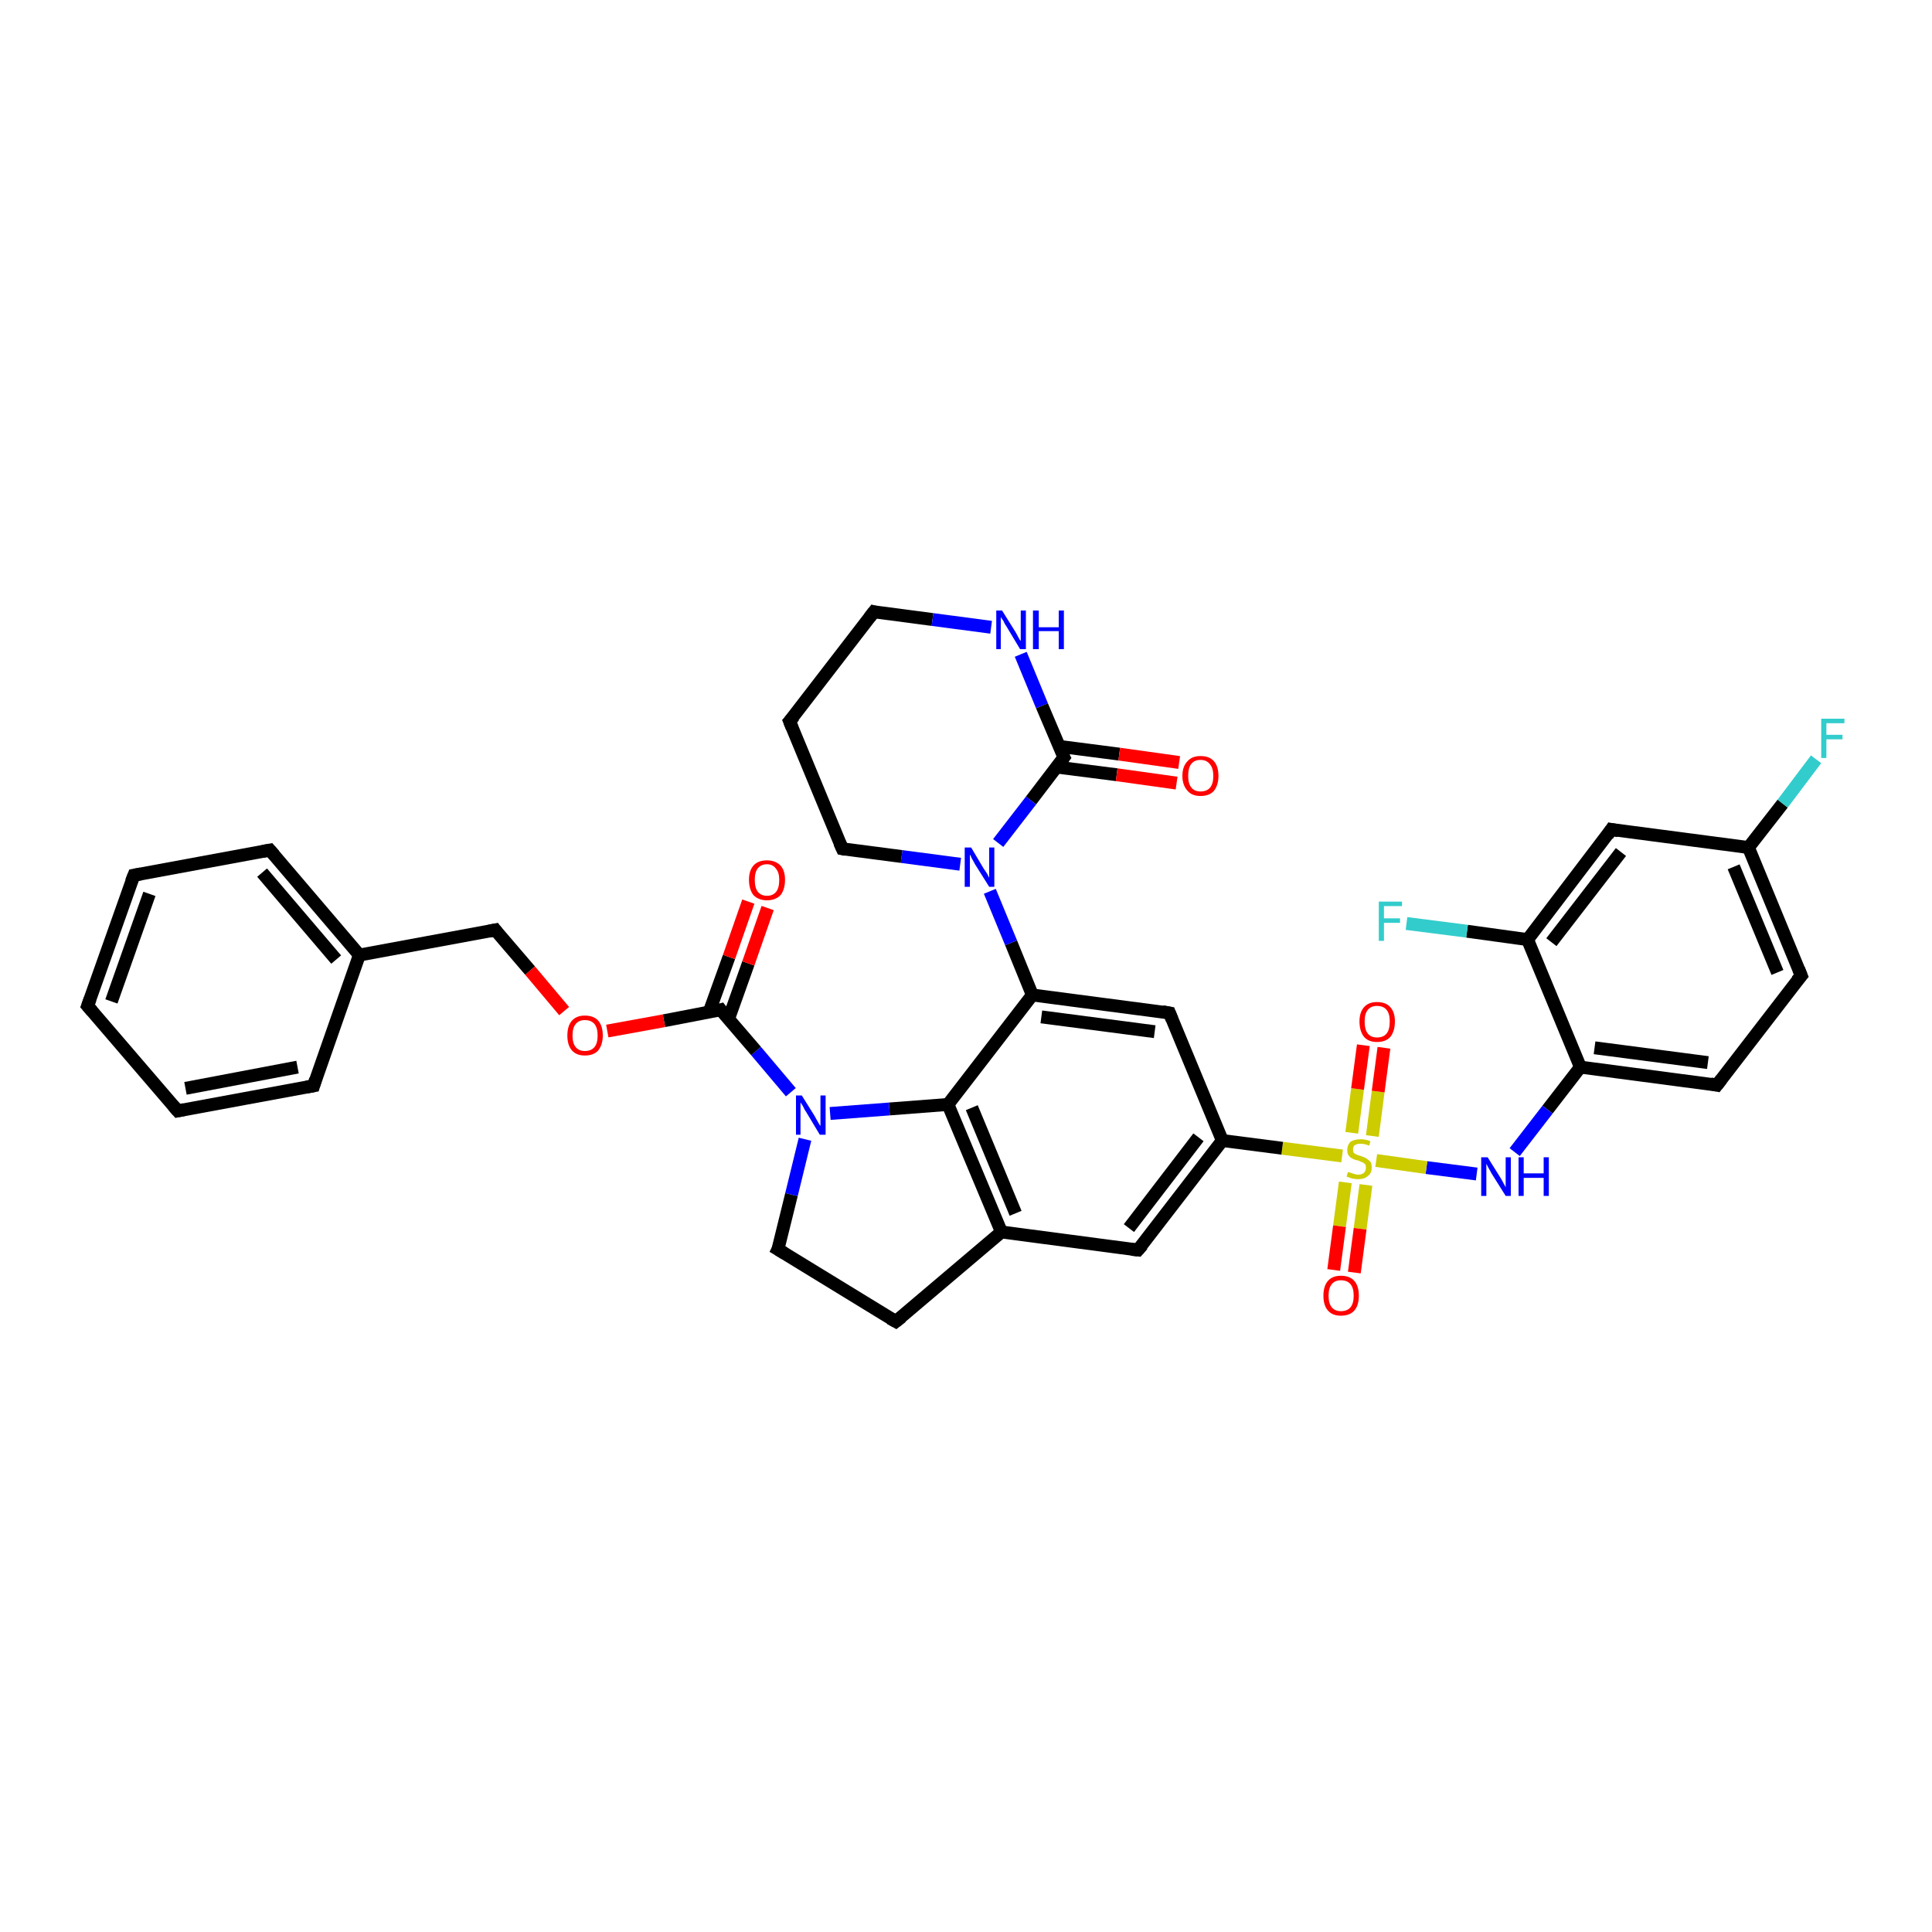 <?xml version='1.0' encoding='iso-8859-1'?>
<svg version='1.1' baseProfile='full'
              xmlns='http://www.w3.org/2000/svg'
                      xmlns:rdkit='http://www.rdkit.org/xml'
                      xmlns:xlink='http://www.w3.org/1999/xlink'
                  xml:space='preserve'
width='300px' height='300px' viewBox='0 0 300 300'>
<!-- END OF HEADER -->
<rect style='opacity:1.0;fill:#FFFFFF;stroke:none' width='300.0' height='300.0' x='0.0' y='0.0'> </rect>
<path class='bond-0 atom-0 atom-1' d='M 282.0,117.9 L 276.8,124.8' style='fill:none;fill-rule:evenodd;stroke:#33CCCC;stroke-width:2.0px;stroke-linecap:butt;stroke-linejoin:miter;stroke-opacity:1' />
<path class='bond-0 atom-0 atom-1' d='M 276.8,124.8 L 271.5,131.6' style='fill:none;fill-rule:evenodd;stroke:#000000;stroke-width:2.0px;stroke-linecap:butt;stroke-linejoin:miter;stroke-opacity:1' />
<path class='bond-1 atom-1 atom-2' d='M 271.5,131.6 L 279.7,151.5' style='fill:none;fill-rule:evenodd;stroke:#000000;stroke-width:2.0px;stroke-linecap:butt;stroke-linejoin:miter;stroke-opacity:1' />
<path class='bond-1 atom-1 atom-2' d='M 269.2,134.6 L 276.0,151.0' style='fill:none;fill-rule:evenodd;stroke:#000000;stroke-width:2.0px;stroke-linecap:butt;stroke-linejoin:miter;stroke-opacity:1' />
<path class='bond-2 atom-2 atom-3' d='M 279.7,151.5 L 266.6,168.5' style='fill:none;fill-rule:evenodd;stroke:#000000;stroke-width:2.0px;stroke-linecap:butt;stroke-linejoin:miter;stroke-opacity:1' />
<path class='bond-3 atom-3 atom-4' d='M 266.6,168.5 L 245.4,165.7' style='fill:none;fill-rule:evenodd;stroke:#000000;stroke-width:2.0px;stroke-linecap:butt;stroke-linejoin:miter;stroke-opacity:1' />
<path class='bond-3 atom-3 atom-4' d='M 265.2,165.0 L 247.6,162.7' style='fill:none;fill-rule:evenodd;stroke:#000000;stroke-width:2.0px;stroke-linecap:butt;stroke-linejoin:miter;stroke-opacity:1' />
<path class='bond-4 atom-4 atom-5' d='M 245.4,165.7 L 240.3,172.3' style='fill:none;fill-rule:evenodd;stroke:#000000;stroke-width:2.0px;stroke-linecap:butt;stroke-linejoin:miter;stroke-opacity:1' />
<path class='bond-4 atom-4 atom-5' d='M 240.3,172.3 L 235.2,178.9' style='fill:none;fill-rule:evenodd;stroke:#0000FF;stroke-width:2.0px;stroke-linecap:butt;stroke-linejoin:miter;stroke-opacity:1' />
<path class='bond-5 atom-5 atom-6' d='M 229.3,182.3 L 221.5,181.3' style='fill:none;fill-rule:evenodd;stroke:#0000FF;stroke-width:2.0px;stroke-linecap:butt;stroke-linejoin:miter;stroke-opacity:1' />
<path class='bond-5 atom-5 atom-6' d='M 221.5,181.3 L 213.7,180.2' style='fill:none;fill-rule:evenodd;stroke:#CCCC00;stroke-width:2.0px;stroke-linecap:butt;stroke-linejoin:miter;stroke-opacity:1' />
<path class='bond-6 atom-6 atom-7' d='M 208.9,183.6 L 208.0,190.4' style='fill:none;fill-rule:evenodd;stroke:#CCCC00;stroke-width:2.0px;stroke-linecap:butt;stroke-linejoin:miter;stroke-opacity:1' />
<path class='bond-6 atom-6 atom-7' d='M 208.0,190.4 L 207.1,197.2' style='fill:none;fill-rule:evenodd;stroke:#FF0000;stroke-width:2.0px;stroke-linecap:butt;stroke-linejoin:miter;stroke-opacity:1' />
<path class='bond-6 atom-6 atom-7' d='M 212.1,184.0 L 211.2,190.8' style='fill:none;fill-rule:evenodd;stroke:#CCCC00;stroke-width:2.0px;stroke-linecap:butt;stroke-linejoin:miter;stroke-opacity:1' />
<path class='bond-6 atom-6 atom-7' d='M 211.2,190.8 L 210.3,197.6' style='fill:none;fill-rule:evenodd;stroke:#FF0000;stroke-width:2.0px;stroke-linecap:butt;stroke-linejoin:miter;stroke-opacity:1' />
<path class='bond-7 atom-6 atom-8' d='M 213.1,176.4 L 214.0,169.5' style='fill:none;fill-rule:evenodd;stroke:#CCCC00;stroke-width:2.0px;stroke-linecap:butt;stroke-linejoin:miter;stroke-opacity:1' />
<path class='bond-7 atom-6 atom-8' d='M 214.0,169.5 L 214.9,162.7' style='fill:none;fill-rule:evenodd;stroke:#FF0000;stroke-width:2.0px;stroke-linecap:butt;stroke-linejoin:miter;stroke-opacity:1' />
<path class='bond-7 atom-6 atom-8' d='M 209.9,175.9 L 210.8,169.1' style='fill:none;fill-rule:evenodd;stroke:#CCCC00;stroke-width:2.0px;stroke-linecap:butt;stroke-linejoin:miter;stroke-opacity:1' />
<path class='bond-7 atom-6 atom-8' d='M 210.8,169.1 L 211.7,162.3' style='fill:none;fill-rule:evenodd;stroke:#FF0000;stroke-width:2.0px;stroke-linecap:butt;stroke-linejoin:miter;stroke-opacity:1' />
<path class='bond-8 atom-6 atom-9' d='M 208.4,179.5 L 199.1,178.3' style='fill:none;fill-rule:evenodd;stroke:#CCCC00;stroke-width:2.0px;stroke-linecap:butt;stroke-linejoin:miter;stroke-opacity:1' />
<path class='bond-8 atom-6 atom-9' d='M 199.1,178.3 L 189.8,177.1' style='fill:none;fill-rule:evenodd;stroke:#000000;stroke-width:2.0px;stroke-linecap:butt;stroke-linejoin:miter;stroke-opacity:1' />
<path class='bond-9 atom-9 atom-10' d='M 189.8,177.1 L 176.7,194.1' style='fill:none;fill-rule:evenodd;stroke:#000000;stroke-width:2.0px;stroke-linecap:butt;stroke-linejoin:miter;stroke-opacity:1' />
<path class='bond-9 atom-9 atom-10' d='M 186.1,176.6 L 175.3,190.7' style='fill:none;fill-rule:evenodd;stroke:#000000;stroke-width:2.0px;stroke-linecap:butt;stroke-linejoin:miter;stroke-opacity:1' />
<path class='bond-10 atom-10 atom-11' d='M 176.7,194.1 L 155.5,191.3' style='fill:none;fill-rule:evenodd;stroke:#000000;stroke-width:2.0px;stroke-linecap:butt;stroke-linejoin:miter;stroke-opacity:1' />
<path class='bond-11 atom-11 atom-12' d='M 155.5,191.3 L 139.1,205.2' style='fill:none;fill-rule:evenodd;stroke:#000000;stroke-width:2.0px;stroke-linecap:butt;stroke-linejoin:miter;stroke-opacity:1' />
<path class='bond-12 atom-12 atom-13' d='M 139.1,205.2 L 120.8,194.0' style='fill:none;fill-rule:evenodd;stroke:#000000;stroke-width:2.0px;stroke-linecap:butt;stroke-linejoin:miter;stroke-opacity:1' />
<path class='bond-13 atom-13 atom-14' d='M 120.8,194.0 L 122.9,185.5' style='fill:none;fill-rule:evenodd;stroke:#000000;stroke-width:2.0px;stroke-linecap:butt;stroke-linejoin:miter;stroke-opacity:1' />
<path class='bond-13 atom-13 atom-14' d='M 122.9,185.5 L 125.0,176.9' style='fill:none;fill-rule:evenodd;stroke:#0000FF;stroke-width:2.0px;stroke-linecap:butt;stroke-linejoin:miter;stroke-opacity:1' />
<path class='bond-14 atom-14 atom-15' d='M 122.8,169.6 L 117.4,163.2' style='fill:none;fill-rule:evenodd;stroke:#0000FF;stroke-width:2.0px;stroke-linecap:butt;stroke-linejoin:miter;stroke-opacity:1' />
<path class='bond-14 atom-14 atom-15' d='M 117.4,163.2 L 111.9,156.8' style='fill:none;fill-rule:evenodd;stroke:#000000;stroke-width:2.0px;stroke-linecap:butt;stroke-linejoin:miter;stroke-opacity:1' />
<path class='bond-15 atom-15 atom-16' d='M 113.1,158.3 L 116.2,149.6' style='fill:none;fill-rule:evenodd;stroke:#000000;stroke-width:2.0px;stroke-linecap:butt;stroke-linejoin:miter;stroke-opacity:1' />
<path class='bond-15 atom-15 atom-16' d='M 116.2,149.6 L 119.2,141.0' style='fill:none;fill-rule:evenodd;stroke:#FF0000;stroke-width:2.0px;stroke-linecap:butt;stroke-linejoin:miter;stroke-opacity:1' />
<path class='bond-15 atom-15 atom-16' d='M 110.1,157.2 L 113.2,148.6' style='fill:none;fill-rule:evenodd;stroke:#000000;stroke-width:2.0px;stroke-linecap:butt;stroke-linejoin:miter;stroke-opacity:1' />
<path class='bond-15 atom-15 atom-16' d='M 113.2,148.6 L 116.2,140.0' style='fill:none;fill-rule:evenodd;stroke:#FF0000;stroke-width:2.0px;stroke-linecap:butt;stroke-linejoin:miter;stroke-opacity:1' />
<path class='bond-16 atom-15 atom-17' d='M 111.9,156.8 L 103.1,158.5' style='fill:none;fill-rule:evenodd;stroke:#000000;stroke-width:2.0px;stroke-linecap:butt;stroke-linejoin:miter;stroke-opacity:1' />
<path class='bond-16 atom-15 atom-17' d='M 103.1,158.5 L 94.3,160.1' style='fill:none;fill-rule:evenodd;stroke:#FF0000;stroke-width:2.0px;stroke-linecap:butt;stroke-linejoin:miter;stroke-opacity:1' />
<path class='bond-17 atom-17 atom-18' d='M 87.6,157.0 L 82.3,150.7' style='fill:none;fill-rule:evenodd;stroke:#FF0000;stroke-width:2.0px;stroke-linecap:butt;stroke-linejoin:miter;stroke-opacity:1' />
<path class='bond-17 atom-17 atom-18' d='M 82.3,150.7 L 76.9,144.4' style='fill:none;fill-rule:evenodd;stroke:#000000;stroke-width:2.0px;stroke-linecap:butt;stroke-linejoin:miter;stroke-opacity:1' />
<path class='bond-18 atom-18 atom-19' d='M 76.9,144.4 L 55.8,148.3' style='fill:none;fill-rule:evenodd;stroke:#000000;stroke-width:2.0px;stroke-linecap:butt;stroke-linejoin:miter;stroke-opacity:1' />
<path class='bond-19 atom-19 atom-20' d='M 55.8,148.3 L 41.9,132.0' style='fill:none;fill-rule:evenodd;stroke:#000000;stroke-width:2.0px;stroke-linecap:butt;stroke-linejoin:miter;stroke-opacity:1' />
<path class='bond-19 atom-19 atom-20' d='M 52.2,149.0 L 40.7,135.5' style='fill:none;fill-rule:evenodd;stroke:#000000;stroke-width:2.0px;stroke-linecap:butt;stroke-linejoin:miter;stroke-opacity:1' />
<path class='bond-20 atom-20 atom-21' d='M 41.9,132.0 L 20.8,135.9' style='fill:none;fill-rule:evenodd;stroke:#000000;stroke-width:2.0px;stroke-linecap:butt;stroke-linejoin:miter;stroke-opacity:1' />
<path class='bond-21 atom-21 atom-22' d='M 20.8,135.9 L 13.6,156.2' style='fill:none;fill-rule:evenodd;stroke:#000000;stroke-width:2.0px;stroke-linecap:butt;stroke-linejoin:miter;stroke-opacity:1' />
<path class='bond-21 atom-21 atom-22' d='M 23.2,138.8 L 17.3,155.5' style='fill:none;fill-rule:evenodd;stroke:#000000;stroke-width:2.0px;stroke-linecap:butt;stroke-linejoin:miter;stroke-opacity:1' />
<path class='bond-22 atom-22 atom-23' d='M 13.6,156.2 L 27.6,172.5' style='fill:none;fill-rule:evenodd;stroke:#000000;stroke-width:2.0px;stroke-linecap:butt;stroke-linejoin:miter;stroke-opacity:1' />
<path class='bond-23 atom-23 atom-24' d='M 27.6,172.5 L 48.7,168.6' style='fill:none;fill-rule:evenodd;stroke:#000000;stroke-width:2.0px;stroke-linecap:butt;stroke-linejoin:miter;stroke-opacity:1' />
<path class='bond-23 atom-23 atom-24' d='M 28.8,169.0 L 46.2,165.7' style='fill:none;fill-rule:evenodd;stroke:#000000;stroke-width:2.0px;stroke-linecap:butt;stroke-linejoin:miter;stroke-opacity:1' />
<path class='bond-24 atom-14 atom-25' d='M 128.9,172.9 L 138.1,172.2' style='fill:none;fill-rule:evenodd;stroke:#0000FF;stroke-width:2.0px;stroke-linecap:butt;stroke-linejoin:miter;stroke-opacity:1' />
<path class='bond-24 atom-14 atom-25' d='M 138.1,172.2 L 147.2,171.5' style='fill:none;fill-rule:evenodd;stroke:#000000;stroke-width:2.0px;stroke-linecap:butt;stroke-linejoin:miter;stroke-opacity:1' />
<path class='bond-25 atom-25 atom-26' d='M 147.2,171.5 L 160.3,154.5' style='fill:none;fill-rule:evenodd;stroke:#000000;stroke-width:2.0px;stroke-linecap:butt;stroke-linejoin:miter;stroke-opacity:1' />
<path class='bond-26 atom-26 atom-27' d='M 160.3,154.5 L 181.6,157.3' style='fill:none;fill-rule:evenodd;stroke:#000000;stroke-width:2.0px;stroke-linecap:butt;stroke-linejoin:miter;stroke-opacity:1' />
<path class='bond-26 atom-26 atom-27' d='M 161.7,157.9 L 179.3,160.2' style='fill:none;fill-rule:evenodd;stroke:#000000;stroke-width:2.0px;stroke-linecap:butt;stroke-linejoin:miter;stroke-opacity:1' />
<path class='bond-27 atom-26 atom-28' d='M 160.3,154.5 L 157.0,146.4' style='fill:none;fill-rule:evenodd;stroke:#000000;stroke-width:2.0px;stroke-linecap:butt;stroke-linejoin:miter;stroke-opacity:1' />
<path class='bond-27 atom-26 atom-28' d='M 157.0,146.4 L 153.7,138.4' style='fill:none;fill-rule:evenodd;stroke:#0000FF;stroke-width:2.0px;stroke-linecap:butt;stroke-linejoin:miter;stroke-opacity:1' />
<path class='bond-28 atom-28 atom-29' d='M 149.1,134.2 L 140.0,133.0' style='fill:none;fill-rule:evenodd;stroke:#0000FF;stroke-width:2.0px;stroke-linecap:butt;stroke-linejoin:miter;stroke-opacity:1' />
<path class='bond-28 atom-28 atom-29' d='M 140.0,133.0 L 130.8,131.8' style='fill:none;fill-rule:evenodd;stroke:#000000;stroke-width:2.0px;stroke-linecap:butt;stroke-linejoin:miter;stroke-opacity:1' />
<path class='bond-29 atom-29 atom-30' d='M 130.8,131.8 L 122.6,112.0' style='fill:none;fill-rule:evenodd;stroke:#000000;stroke-width:2.0px;stroke-linecap:butt;stroke-linejoin:miter;stroke-opacity:1' />
<path class='bond-30 atom-30 atom-31' d='M 122.6,112.0 L 135.7,95.0' style='fill:none;fill-rule:evenodd;stroke:#000000;stroke-width:2.0px;stroke-linecap:butt;stroke-linejoin:miter;stroke-opacity:1' />
<path class='bond-31 atom-31 atom-32' d='M 135.7,95.0 L 144.8,96.2' style='fill:none;fill-rule:evenodd;stroke:#000000;stroke-width:2.0px;stroke-linecap:butt;stroke-linejoin:miter;stroke-opacity:1' />
<path class='bond-31 atom-31 atom-32' d='M 144.8,96.2 L 153.9,97.4' style='fill:none;fill-rule:evenodd;stroke:#0000FF;stroke-width:2.0px;stroke-linecap:butt;stroke-linejoin:miter;stroke-opacity:1' />
<path class='bond-32 atom-32 atom-33' d='M 158.5,101.6 L 161.8,109.6' style='fill:none;fill-rule:evenodd;stroke:#0000FF;stroke-width:2.0px;stroke-linecap:butt;stroke-linejoin:miter;stroke-opacity:1' />
<path class='bond-32 atom-32 atom-33' d='M 161.8,109.6 L 165.2,117.6' style='fill:none;fill-rule:evenodd;stroke:#000000;stroke-width:2.0px;stroke-linecap:butt;stroke-linejoin:miter;stroke-opacity:1' />
<path class='bond-33 atom-33 atom-34' d='M 164.0,119.1 L 173.4,120.3' style='fill:none;fill-rule:evenodd;stroke:#000000;stroke-width:2.0px;stroke-linecap:butt;stroke-linejoin:miter;stroke-opacity:1' />
<path class='bond-33 atom-33 atom-34' d='M 173.4,120.3 L 182.7,121.6' style='fill:none;fill-rule:evenodd;stroke:#FF0000;stroke-width:2.0px;stroke-linecap:butt;stroke-linejoin:miter;stroke-opacity:1' />
<path class='bond-33 atom-33 atom-34' d='M 164.5,115.9 L 173.8,117.1' style='fill:none;fill-rule:evenodd;stroke:#000000;stroke-width:2.0px;stroke-linecap:butt;stroke-linejoin:miter;stroke-opacity:1' />
<path class='bond-33 atom-33 atom-34' d='M 173.8,117.1 L 183.1,118.4' style='fill:none;fill-rule:evenodd;stroke:#FF0000;stroke-width:2.0px;stroke-linecap:butt;stroke-linejoin:miter;stroke-opacity:1' />
<path class='bond-34 atom-4 atom-35' d='M 245.4,165.7 L 237.2,145.9' style='fill:none;fill-rule:evenodd;stroke:#000000;stroke-width:2.0px;stroke-linecap:butt;stroke-linejoin:miter;stroke-opacity:1' />
<path class='bond-35 atom-35 atom-36' d='M 237.2,145.9 L 227.8,144.6' style='fill:none;fill-rule:evenodd;stroke:#000000;stroke-width:2.0px;stroke-linecap:butt;stroke-linejoin:miter;stroke-opacity:1' />
<path class='bond-35 atom-35 atom-36' d='M 227.8,144.6 L 218.4,143.4' style='fill:none;fill-rule:evenodd;stroke:#33CCCC;stroke-width:2.0px;stroke-linecap:butt;stroke-linejoin:miter;stroke-opacity:1' />
<path class='bond-36 atom-35 atom-37' d='M 237.2,145.9 L 250.2,128.8' style='fill:none;fill-rule:evenodd;stroke:#000000;stroke-width:2.0px;stroke-linecap:butt;stroke-linejoin:miter;stroke-opacity:1' />
<path class='bond-36 atom-35 atom-37' d='M 240.9,146.3 L 251.7,132.3' style='fill:none;fill-rule:evenodd;stroke:#000000;stroke-width:2.0px;stroke-linecap:butt;stroke-linejoin:miter;stroke-opacity:1' />
<path class='bond-37 atom-37 atom-1' d='M 250.2,128.8 L 271.5,131.6' style='fill:none;fill-rule:evenodd;stroke:#000000;stroke-width:2.0px;stroke-linecap:butt;stroke-linejoin:miter;stroke-opacity:1' />
<path class='bond-38 atom-27 atom-9' d='M 181.6,157.3 L 189.8,177.1' style='fill:none;fill-rule:evenodd;stroke:#000000;stroke-width:2.0px;stroke-linecap:butt;stroke-linejoin:miter;stroke-opacity:1' />
<path class='bond-39 atom-33 atom-28' d='M 165.2,117.6 L 160.1,124.3' style='fill:none;fill-rule:evenodd;stroke:#000000;stroke-width:2.0px;stroke-linecap:butt;stroke-linejoin:miter;stroke-opacity:1' />
<path class='bond-39 atom-33 atom-28' d='M 160.1,124.3 L 155.0,130.9' style='fill:none;fill-rule:evenodd;stroke:#0000FF;stroke-width:2.0px;stroke-linecap:butt;stroke-linejoin:miter;stroke-opacity:1' />
<path class='bond-40 atom-25 atom-11' d='M 147.2,171.5 L 155.5,191.3' style='fill:none;fill-rule:evenodd;stroke:#000000;stroke-width:2.0px;stroke-linecap:butt;stroke-linejoin:miter;stroke-opacity:1' />
<path class='bond-40 atom-25 atom-11' d='M 150.9,172.0 L 157.7,188.4' style='fill:none;fill-rule:evenodd;stroke:#000000;stroke-width:2.0px;stroke-linecap:butt;stroke-linejoin:miter;stroke-opacity:1' />
<path class='bond-41 atom-24 atom-19' d='M 48.7,168.6 L 55.8,148.3' style='fill:none;fill-rule:evenodd;stroke:#000000;stroke-width:2.0px;stroke-linecap:butt;stroke-linejoin:miter;stroke-opacity:1' />
<path d='M 279.3,150.5 L 279.7,151.5 L 279.0,152.3' style='fill:none;stroke:#000000;stroke-width:2.0px;stroke-linecap:butt;stroke-linejoin:miter;stroke-opacity:1;' />
<path d='M 267.3,167.6 L 266.6,168.5 L 265.6,168.3' style='fill:none;stroke:#000000;stroke-width:2.0px;stroke-linecap:butt;stroke-linejoin:miter;stroke-opacity:1;' />
<path d='M 177.4,193.3 L 176.7,194.1 L 175.7,194.0' style='fill:none;stroke:#000000;stroke-width:2.0px;stroke-linecap:butt;stroke-linejoin:miter;stroke-opacity:1;' />
<path d='M 140.0,204.5 L 139.1,205.2 L 138.2,204.7' style='fill:none;stroke:#000000;stroke-width:2.0px;stroke-linecap:butt;stroke-linejoin:miter;stroke-opacity:1;' />
<path d='M 121.8,194.6 L 120.8,194.0 L 121.0,193.6' style='fill:none;stroke:#000000;stroke-width:2.0px;stroke-linecap:butt;stroke-linejoin:miter;stroke-opacity:1;' />
<path d='M 112.2,157.2 L 111.9,156.8 L 111.5,156.9' style='fill:none;stroke:#000000;stroke-width:2.0px;stroke-linecap:butt;stroke-linejoin:miter;stroke-opacity:1;' />
<path d='M 77.2,144.8 L 76.9,144.4 L 75.9,144.6' style='fill:none;stroke:#000000;stroke-width:2.0px;stroke-linecap:butt;stroke-linejoin:miter;stroke-opacity:1;' />
<path d='M 42.6,132.8 L 41.9,132.0 L 40.8,132.2' style='fill:none;stroke:#000000;stroke-width:2.0px;stroke-linecap:butt;stroke-linejoin:miter;stroke-opacity:1;' />
<path d='M 21.9,135.7 L 20.8,135.9 L 20.4,136.9' style='fill:none;stroke:#000000;stroke-width:2.0px;stroke-linecap:butt;stroke-linejoin:miter;stroke-opacity:1;' />
<path d='M 14.0,155.1 L 13.6,156.2 L 14.3,157.0' style='fill:none;stroke:#000000;stroke-width:2.0px;stroke-linecap:butt;stroke-linejoin:miter;stroke-opacity:1;' />
<path d='M 26.9,171.7 L 27.6,172.5 L 28.6,172.3' style='fill:none;stroke:#000000;stroke-width:2.0px;stroke-linecap:butt;stroke-linejoin:miter;stroke-opacity:1;' />
<path d='M 47.6,168.8 L 48.7,168.6 L 49.0,167.6' style='fill:none;stroke:#000000;stroke-width:2.0px;stroke-linecap:butt;stroke-linejoin:miter;stroke-opacity:1;' />
<path d='M 180.5,157.1 L 181.6,157.3 L 182.0,158.3' style='fill:none;stroke:#000000;stroke-width:2.0px;stroke-linecap:butt;stroke-linejoin:miter;stroke-opacity:1;' />
<path d='M 131.3,131.9 L 130.8,131.8 L 130.4,130.9' style='fill:none;stroke:#000000;stroke-width:2.0px;stroke-linecap:butt;stroke-linejoin:miter;stroke-opacity:1;' />
<path d='M 123.0,113.0 L 122.6,112.0 L 123.3,111.2' style='fill:none;stroke:#000000;stroke-width:2.0px;stroke-linecap:butt;stroke-linejoin:miter;stroke-opacity:1;' />
<path d='M 135.0,95.9 L 135.7,95.0 L 136.1,95.1' style='fill:none;stroke:#000000;stroke-width:2.0px;stroke-linecap:butt;stroke-linejoin:miter;stroke-opacity:1;' />
<path d='M 165.0,117.2 L 165.2,117.6 L 164.9,118.0' style='fill:none;stroke:#000000;stroke-width:2.0px;stroke-linecap:butt;stroke-linejoin:miter;stroke-opacity:1;' />
<path d='M 249.6,129.7 L 250.2,128.8 L 251.3,129.0' style='fill:none;stroke:#000000;stroke-width:2.0px;stroke-linecap:butt;stroke-linejoin:miter;stroke-opacity:1;' />
<path class='atom-0' d='M 282.8 111.6
L 286.4 111.6
L 286.4 112.3
L 283.6 112.3
L 283.6 114.1
L 286.1 114.1
L 286.1 114.8
L 283.6 114.8
L 283.6 117.7
L 282.8 117.7
L 282.8 111.6
' fill='#33CCCC'/>
<path class='atom-5' d='M 231.0 179.7
L 233.0 182.9
Q 233.2 183.2, 233.5 183.8
Q 233.8 184.3, 233.8 184.4
L 233.8 179.7
L 234.6 179.7
L 234.6 185.7
L 233.8 185.7
L 231.6 182.2
Q 231.4 181.8, 231.1 181.3
Q 230.9 180.9, 230.8 180.7
L 230.8 185.7
L 230.0 185.7
L 230.0 179.7
L 231.0 179.7
' fill='#0000FF'/>
<path class='atom-5' d='M 235.8 179.7
L 236.6 179.7
L 236.6 182.2
L 239.7 182.2
L 239.7 179.7
L 240.5 179.7
L 240.5 185.7
L 239.7 185.7
L 239.7 182.9
L 236.6 182.9
L 236.6 185.7
L 235.8 185.7
L 235.8 179.7
' fill='#0000FF'/>
<path class='atom-6' d='M 209.3 182.0
Q 209.4 182.0, 209.7 182.1
Q 210.0 182.2, 210.3 182.3
Q 210.6 182.4, 210.9 182.4
Q 211.5 182.4, 211.8 182.1
Q 212.1 181.8, 212.1 181.3
Q 212.1 181.0, 212.0 180.8
Q 211.8 180.6, 211.6 180.5
Q 211.3 180.4, 210.9 180.2
Q 210.3 180.1, 210.0 179.9
Q 209.7 179.8, 209.4 179.4
Q 209.2 179.1, 209.2 178.6
Q 209.2 177.8, 209.7 177.3
Q 210.3 176.9, 211.3 176.9
Q 212.0 176.9, 212.8 177.2
L 212.6 177.9
Q 211.9 177.6, 211.3 177.6
Q 210.7 177.6, 210.4 177.8
Q 210.1 178.0, 210.1 178.5
Q 210.1 178.8, 210.2 179.0
Q 210.4 179.2, 210.7 179.3
Q 210.9 179.4, 211.3 179.5
Q 211.9 179.7, 212.2 179.9
Q 212.5 180.1, 212.8 180.4
Q 213.0 180.7, 213.0 181.3
Q 213.0 182.2, 212.4 182.6
Q 211.9 183.1, 210.9 183.1
Q 210.4 183.1, 210.0 183.0
Q 209.6 182.9, 209.1 182.7
L 209.3 182.0
' fill='#CCCC00'/>
<path class='atom-7' d='M 205.5 201.2
Q 205.5 199.7, 206.2 198.9
Q 206.9 198.1, 208.2 198.1
Q 209.6 198.1, 210.3 198.9
Q 211.0 199.7, 211.0 201.2
Q 211.0 202.7, 210.3 203.5
Q 209.6 204.3, 208.2 204.3
Q 206.9 204.3, 206.2 203.5
Q 205.5 202.7, 205.5 201.2
M 208.2 203.6
Q 209.2 203.6, 209.7 203.0
Q 210.2 202.4, 210.2 201.2
Q 210.2 200.0, 209.7 199.4
Q 209.2 198.8, 208.2 198.8
Q 207.3 198.8, 206.8 199.4
Q 206.3 200.0, 206.3 201.2
Q 206.3 202.4, 206.8 203.0
Q 207.3 203.6, 208.2 203.6
' fill='#FF0000'/>
<path class='atom-8' d='M 211.1 158.6
Q 211.1 157.2, 211.8 156.4
Q 212.5 155.6, 213.8 155.6
Q 215.2 155.6, 215.9 156.4
Q 216.6 157.2, 216.6 158.6
Q 216.6 160.1, 215.9 161.0
Q 215.2 161.8, 213.8 161.8
Q 212.5 161.8, 211.8 161.0
Q 211.1 160.1, 211.1 158.6
M 213.8 161.1
Q 214.8 161.1, 215.3 160.5
Q 215.8 159.9, 215.8 158.6
Q 215.8 157.4, 215.3 156.8
Q 214.8 156.2, 213.8 156.2
Q 212.9 156.2, 212.4 156.8
Q 211.9 157.4, 211.9 158.6
Q 211.9 159.9, 212.4 160.5
Q 212.9 161.1, 213.8 161.1
' fill='#FF0000'/>
<path class='atom-14' d='M 124.5 170.1
L 126.5 173.3
Q 126.7 173.7, 127.0 174.2
Q 127.3 174.8, 127.4 174.8
L 127.4 170.1
L 128.2 170.1
L 128.2 176.2
L 127.3 176.2
L 125.2 172.7
Q 124.9 172.3, 124.7 171.8
Q 124.4 171.3, 124.3 171.2
L 124.3 176.2
L 123.6 176.2
L 123.6 170.1
L 124.5 170.1
' fill='#0000FF'/>
<path class='atom-16' d='M 116.3 136.6
Q 116.3 135.2, 117.0 134.4
Q 117.7 133.6, 119.1 133.6
Q 120.4 133.6, 121.2 134.4
Q 121.9 135.2, 121.9 136.6
Q 121.9 138.1, 121.2 139.0
Q 120.4 139.8, 119.1 139.8
Q 117.8 139.8, 117.0 139.0
Q 116.3 138.1, 116.3 136.6
M 119.1 139.1
Q 120.0 139.1, 120.5 138.5
Q 121.0 137.9, 121.0 136.6
Q 121.0 135.5, 120.5 134.9
Q 120.0 134.2, 119.1 134.2
Q 118.2 134.2, 117.7 134.8
Q 117.2 135.4, 117.2 136.6
Q 117.2 137.9, 117.7 138.5
Q 118.2 139.1, 119.1 139.1
' fill='#FF0000'/>
<path class='atom-17' d='M 88.1 160.8
Q 88.1 159.3, 88.8 158.5
Q 89.5 157.7, 90.8 157.7
Q 92.2 157.7, 92.9 158.5
Q 93.6 159.3, 93.6 160.8
Q 93.6 162.2, 92.9 163.1
Q 92.2 163.9, 90.8 163.9
Q 89.5 163.9, 88.8 163.1
Q 88.1 162.3, 88.1 160.8
M 90.8 163.2
Q 91.8 163.2, 92.3 162.6
Q 92.8 162.0, 92.8 160.8
Q 92.8 159.6, 92.3 159.0
Q 91.8 158.4, 90.8 158.4
Q 89.9 158.4, 89.4 159.0
Q 88.9 159.6, 88.9 160.8
Q 88.9 162.0, 89.4 162.6
Q 89.9 163.2, 90.8 163.2
' fill='#FF0000'/>
<path class='atom-28' d='M 150.8 131.6
L 152.7 134.8
Q 152.9 135.1, 153.3 135.7
Q 153.6 136.3, 153.6 136.3
L 153.6 131.6
L 154.4 131.6
L 154.4 137.7
L 153.6 137.7
L 151.4 134.2
Q 151.2 133.8, 150.9 133.3
Q 150.7 132.8, 150.6 132.7
L 150.6 137.7
L 149.8 137.7
L 149.8 131.6
L 150.8 131.6
' fill='#0000FF'/>
<path class='atom-32' d='M 155.6 94.8
L 157.6 98.0
Q 157.8 98.3, 158.1 98.9
Q 158.4 99.5, 158.5 99.5
L 158.5 94.8
L 159.3 94.8
L 159.3 100.8
L 158.4 100.8
L 156.3 97.3
Q 156.0 96.9, 155.8 96.4
Q 155.5 96.0, 155.4 95.8
L 155.4 100.8
L 154.7 100.8
L 154.7 94.8
L 155.6 94.8
' fill='#0000FF'/>
<path class='atom-32' d='M 160.4 94.8
L 161.3 94.8
L 161.3 97.4
L 164.4 97.4
L 164.4 94.8
L 165.2 94.8
L 165.2 100.8
L 164.4 100.8
L 164.4 98.0
L 161.3 98.0
L 161.3 100.8
L 160.4 100.8
L 160.4 94.8
' fill='#0000FF'/>
<path class='atom-34' d='M 183.6 120.5
Q 183.6 119.0, 184.4 118.2
Q 185.1 117.4, 186.4 117.4
Q 187.8 117.4, 188.5 118.2
Q 189.2 119.0, 189.2 120.5
Q 189.2 121.9, 188.5 122.8
Q 187.8 123.6, 186.4 123.6
Q 185.1 123.6, 184.4 122.8
Q 183.6 121.9, 183.6 120.5
M 186.4 122.9
Q 187.4 122.9, 187.9 122.3
Q 188.4 121.7, 188.4 120.5
Q 188.4 119.3, 187.9 118.7
Q 187.4 118.0, 186.4 118.0
Q 185.5 118.0, 185.0 118.6
Q 184.5 119.2, 184.5 120.5
Q 184.5 121.7, 185.0 122.3
Q 185.5 122.9, 186.4 122.9
' fill='#FF0000'/>
<path class='atom-36' d='M 214.1 140.0
L 217.7 140.0
L 217.7 140.7
L 214.9 140.7
L 214.9 142.6
L 217.4 142.6
L 217.4 143.3
L 214.9 143.3
L 214.9 146.1
L 214.1 146.1
L 214.1 140.0
' fill='#33CCCC'/>
</svg>
